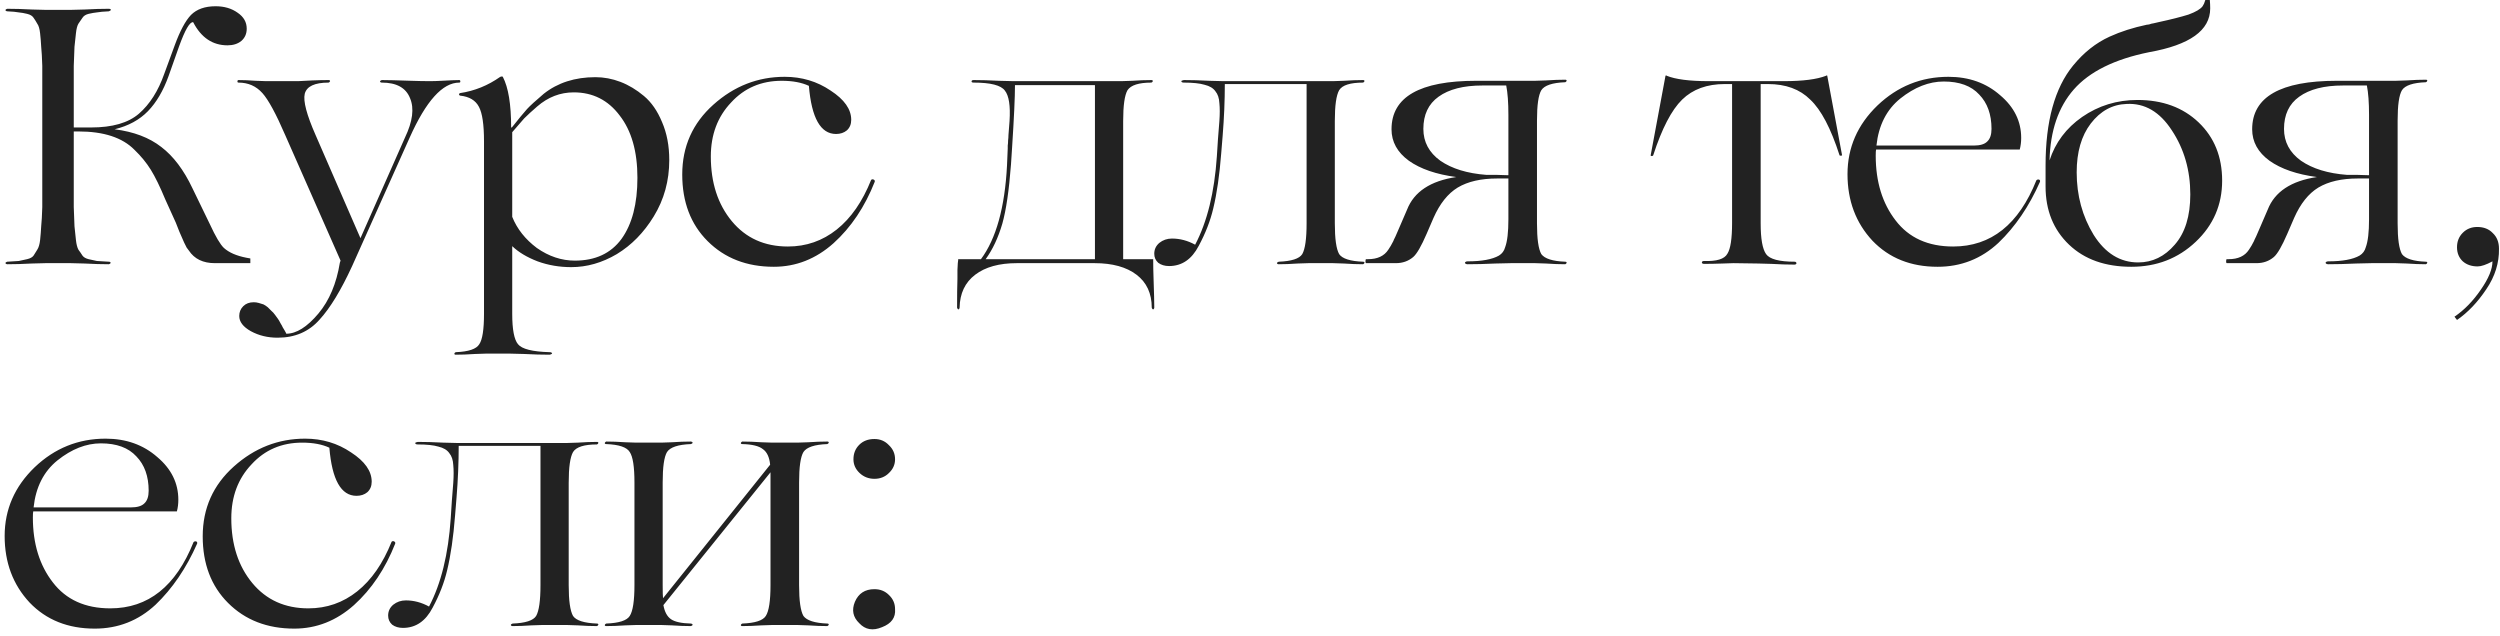 <?xml version="1.0" encoding="UTF-8"?> <svg xmlns="http://www.w3.org/2000/svg" width="456" height="116" viewBox="0 0 456 116" fill="none"><path d="M44.936 47.01L45.662 47.142V48H39.194C37.038 48 35.454 47.23 34.442 45.69C34.31 45.514 34.178 45.338 34.046 45.162C33.958 44.986 33.87 44.81 33.782 44.634C33.694 44.458 33.628 44.326 33.584 44.238C32.924 42.786 32.418 41.576 32.066 40.608L30.152 36.384C29.184 34.052 28.304 32.248 27.512 30.972C26.72 29.696 25.73 28.486 24.542 27.342C22.342 25.098 18.932 23.976 14.312 23.976H13.454V37.77C13.498 39.266 13.542 40.432 13.586 41.268C13.674 42.104 13.762 42.94 13.85 43.776C13.938 44.568 14.092 45.162 14.312 45.558C14.576 45.91 14.818 46.262 15.038 46.614C15.258 46.922 15.632 47.142 16.16 47.274C16.732 47.406 17.238 47.516 17.678 47.604C18.162 47.648 18.888 47.692 19.856 47.736C20.032 47.736 20.142 47.802 20.186 47.934C20.142 48.066 20.032 48.154 19.856 48.198C18.536 48.198 17.062 48.154 15.434 48.066C13.806 48.022 12.97 48 12.926 48H8.306C8.262 48 7.426 48.022 5.798 48.066C4.17 48.154 2.674 48.198 1.31 48.198C1.178 48.198 1.068 48.132 0.98 48C1.024 47.868 1.134 47.78 1.31 47.736C2.278 47.692 2.982 47.648 3.422 47.604C3.906 47.516 4.412 47.406 4.94 47.274C5.512 47.142 5.908 46.922 6.128 46.614C6.348 46.262 6.568 45.91 6.788 45.558C7.052 45.162 7.228 44.568 7.316 43.776C7.404 42.94 7.47 42.104 7.514 41.268C7.602 40.432 7.668 39.266 7.712 37.77V12.03C7.668 10.534 7.602 9.368 7.514 8.532C7.47 7.696 7.404 6.882 7.316 6.09C7.228 5.254 7.052 4.66 6.788 4.308C6.568 3.912 6.348 3.56 6.128 3.252C5.908 2.9 5.512 2.658 4.94 2.526C4.412 2.394 3.906 2.306 3.422 2.262C2.982 2.174 2.278 2.108 1.31 2.064C1.178 2.064 1.068 1.998 0.98 1.866C1.024 1.734 1.134 1.646 1.31 1.602C2.674 1.602 4.17 1.646 5.798 1.734C7.426 1.778 8.262 1.8 8.306 1.8H12.926C12.97 1.8 13.806 1.778 15.434 1.734C17.062 1.646 18.536 1.602 19.856 1.602C20.032 1.602 20.164 1.668 20.252 1.8C20.208 1.888 20.076 1.976 19.856 2.064C18.888 2.108 18.162 2.174 17.678 2.262C17.238 2.306 16.732 2.394 16.16 2.526C15.632 2.658 15.258 2.9 15.038 3.252C14.818 3.56 14.576 3.912 14.312 4.308C14.092 4.66 13.938 5.254 13.85 6.09C13.762 6.882 13.674 7.696 13.586 8.532C13.542 9.368 13.498 10.534 13.454 12.03V23.25H15.5H16.622C20.494 23.25 23.398 22.414 25.334 20.742C27.314 19.026 28.854 16.606 29.954 13.482L31.868 8.268C32.836 5.628 33.826 3.78 34.838 2.724C35.894 1.668 37.39 1.14 39.326 1.14C40.91 1.14 42.252 1.536 43.352 2.328C44.452 3.076 45.002 4.044 45.002 5.232C45.002 6.156 44.672 6.904 44.012 7.476C43.352 8.004 42.516 8.268 41.504 8.268C38.776 8.268 36.686 6.86 35.234 4.044C34.618 3.956 33.76 5.43 32.66 8.466L30.746 13.878C29.778 16.562 28.524 18.696 26.984 20.28C25.444 21.864 23.42 22.964 20.912 23.58C24.388 24.02 27.226 25.098 29.426 26.814C31.626 28.486 33.518 30.994 35.102 34.338L38.27 40.872C39.326 43.16 40.184 44.612 40.844 45.228C41.768 46.064 43.132 46.658 44.936 47.01ZM83.766 14.604C83.898 14.604 83.964 14.692 83.964 14.868C83.964 15 83.898 15.066 83.766 15.066C80.73 15.066 77.716 18.41 74.724 25.098L64.23 48.528C62.206 52.928 60.226 56.184 58.29 58.296C56.354 60.496 53.802 61.596 50.634 61.596C48.83 61.596 47.202 61.2 45.75 60.408C44.342 59.616 43.638 58.692 43.638 57.636C43.638 56.932 43.88 56.338 44.364 55.854C44.848 55.37 45.486 55.128 46.278 55.128C46.586 55.128 46.894 55.172 47.202 55.26C47.51 55.348 47.796 55.436 48.06 55.524C48.324 55.656 48.588 55.832 48.852 56.052C49.116 56.316 49.336 56.536 49.512 56.712C49.732 56.888 49.952 57.13 50.172 57.438C50.392 57.746 50.568 57.988 50.7 58.164C50.832 58.34 50.986 58.604 51.162 58.956C51.382 59.308 51.514 59.55 51.558 59.682C51.646 59.814 51.778 60.034 51.954 60.342C52.13 60.65 52.218 60.826 52.218 60.87C54.066 60.87 56.024 59.638 58.092 57.174C60.072 54.798 61.37 51.718 61.986 47.934L62.118 47.538L52.02 24.636C50.348 20.764 48.962 18.212 47.862 16.98C46.718 15.704 45.266 15.066 43.506 15.066C43.374 15.066 43.308 15 43.308 14.868C43.308 14.692 43.374 14.604 43.506 14.604C44.43 14.604 45.486 14.648 46.674 14.736C47.862 14.78 48.478 14.802 48.522 14.802H53.142C53.274 14.802 53.692 14.802 54.396 14.802C55.1 14.758 55.958 14.714 56.97 14.67C58.026 14.626 59.016 14.604 59.94 14.604C60.116 14.604 60.204 14.67 60.204 14.802C60.16 14.934 60.072 15.022 59.94 15.066C57.388 15.066 55.936 15.748 55.584 17.112C55.276 18.432 55.936 20.94 57.564 24.636L65.748 43.446L73.866 25.098C75.274 22.15 75.582 19.752 74.79 17.904C74.042 16.012 72.326 15.066 69.642 15.066C69.466 15.066 69.356 15 69.312 14.868C69.356 14.736 69.466 14.648 69.642 14.604C70.654 14.604 72.436 14.648 74.988 14.736C76.264 14.78 77.408 14.802 78.42 14.802C79.036 14.802 79.74 14.78 80.532 14.736C82.116 14.648 83.194 14.604 83.766 14.604ZM108.61 14.076C110.15 14.076 111.668 14.362 113.164 14.934C114.66 15.506 116.09 16.364 117.454 17.508C118.818 18.652 119.918 20.236 120.754 22.26C121.634 24.284 122.074 26.594 122.074 29.19C122.074 32.974 121.128 36.406 119.236 39.486C117.432 42.434 115.188 44.722 112.504 46.35C109.82 47.934 107.048 48.726 104.188 48.726C102.032 48.726 99.986 48.374 98.05 47.67C96.114 46.922 94.574 45.998 93.43 44.898V57.24C93.43 60.1 93.782 61.948 94.486 62.784C95.19 63.664 97.104 64.148 100.228 64.236C100.492 64.236 100.646 64.302 100.69 64.434C100.734 64.478 100.668 64.544 100.492 64.632L100.228 64.698C98.82 64.698 97.28 64.654 95.608 64.566C93.936 64.522 93.078 64.5 93.034 64.5H88.612C88.568 64.5 87.908 64.522 86.632 64.566C85.356 64.654 84.19 64.698 83.134 64.698C82.958 64.698 82.87 64.632 82.87 64.5C82.914 64.368 83.002 64.28 83.134 64.236C85.466 64.148 86.896 63.664 87.424 62.784C87.996 61.948 88.282 60.1 88.282 57.24V25.758C88.282 22.722 87.974 20.632 87.358 19.488C86.742 18.3 85.598 17.618 83.926 17.442C83.794 17.398 83.728 17.332 83.728 17.244C83.728 17.112 83.794 17.024 83.926 16.98C86.566 16.584 89.008 15.594 91.252 14.01C91.472 13.922 91.626 13.922 91.714 14.01C92.726 15.946 93.232 19.026 93.232 23.25H93.364C94.508 21.798 95.432 20.676 96.136 19.884C96.708 19.268 97.72 18.344 99.172 17.112C101.724 15.088 104.87 14.076 108.61 14.076ZM104.65 16.848C102.186 16.848 99.964 17.706 97.984 19.422C97.016 20.258 96.224 20.984 95.608 21.6C94.596 22.744 93.87 23.58 93.43 24.108V39.552C94.31 41.752 95.806 43.644 97.918 45.228C100.118 46.768 102.428 47.538 104.848 47.538C108.588 47.538 111.426 46.218 113.362 43.578C115.298 40.894 116.266 37.176 116.266 32.424C116.266 27.628 115.188 23.844 113.032 21.072C110.92 18.256 108.126 16.848 104.65 16.848ZM141.139 48.66C136.211 48.66 132.185 47.098 129.061 43.974C125.981 40.894 124.441 36.846 124.441 31.83C124.441 26.726 126.333 22.48 130.117 19.092C133.901 15.704 138.235 14.01 143.119 14.01C146.243 14.01 149.037 14.846 151.501 16.518C154.009 18.146 155.263 19.928 155.263 21.864C155.263 22.656 154.999 23.294 154.471 23.778C153.943 24.218 153.283 24.438 152.491 24.438C149.675 24.438 148.025 21.512 147.541 15.66C146.221 15.044 144.571 14.736 142.591 14.736C138.851 14.736 135.771 16.056 133.351 18.696C130.887 21.292 129.655 24.57 129.655 28.53C129.655 33.326 130.931 37.264 133.483 40.344C136.035 43.424 139.445 44.964 143.713 44.964C147.057 44.964 150.027 43.93 152.623 41.862C155.219 39.794 157.309 36.78 158.893 32.82C159.025 32.688 159.179 32.666 159.355 32.754C159.531 32.842 159.597 32.974 159.553 33.15C157.749 37.726 155.241 41.466 152.029 44.37C148.817 47.23 145.187 48.66 141.139 48.66ZM210.343 47.274V47.472C210.343 48.44 210.365 49.562 210.409 50.838C210.497 53.39 210.541 55.15 210.541 56.118C210.541 56.25 210.475 56.36 210.343 56.448C210.211 56.404 210.123 56.294 210.079 56.118C210.079 53.522 209.155 51.52 207.307 50.112C205.459 48.704 202.907 48 199.651 48H185.461C182.249 48 179.719 48.704 177.871 50.112C176.023 51.52 175.077 53.522 175.033 56.118C175.033 56.25 174.967 56.36 174.835 56.448C174.703 56.404 174.615 56.294 174.571 56.118C174.571 53.874 174.593 52.114 174.637 50.838C174.637 50.31 174.637 49.782 174.637 49.254C174.681 48.726 174.703 48.308 174.703 48C174.747 47.736 174.769 47.56 174.769 47.472V47.274H178.927C181.699 43.534 183.283 37.836 183.679 30.18L183.811 27.078C183.811 26.946 183.811 26.77 183.811 26.55C183.855 26.286 183.877 25.978 183.877 25.626C183.921 25.274 183.943 24.944 183.943 24.636L184.141 22.062C184.317 19.29 184.031 17.442 183.283 16.518C182.579 15.55 180.687 15.066 177.607 15.066C177.343 15.066 177.211 15 177.211 14.868C177.211 14.692 177.343 14.604 177.607 14.604C178.971 14.604 180.489 14.648 182.161 14.736C183.877 14.78 184.779 14.802 184.867 14.802H204.535C204.579 14.802 205.239 14.78 206.515 14.736C207.791 14.648 208.957 14.604 210.013 14.604C210.189 14.604 210.277 14.67 210.277 14.802C210.233 14.934 210.145 15.022 210.013 15.066C207.725 15.066 206.273 15.528 205.657 16.452C205.129 17.376 204.865 19.246 204.865 22.062V47.274H210.343ZM179.785 47.274H199.717V15.528H185.131C185.131 17.728 184.955 21.534 184.603 26.946L184.405 29.982C184.053 34.69 183.525 38.298 182.821 40.806C182.073 43.358 181.061 45.514 179.785 47.274ZM248.619 47.736C248.795 47.736 248.883 47.802 248.883 47.934C248.839 48.066 248.751 48.154 248.619 48.198C247.563 48.198 246.397 48.154 245.121 48.066C243.845 48.022 243.185 48 243.141 48H238.653C238.609 48 237.949 48.022 236.673 48.066C235.441 48.154 234.297 48.198 233.241 48.198C233.065 48.198 232.955 48.132 232.911 48C232.955 47.868 233.065 47.78 233.241 47.736C235.573 47.648 237.003 47.186 237.531 46.35C238.059 45.426 238.323 43.556 238.323 40.74V15.33H223.407C223.407 18.366 223.275 21.512 223.011 24.768L222.747 28.002C222.439 31.962 221.955 35.306 221.295 38.034C220.767 40.278 219.887 42.544 218.655 44.832C217.379 47.296 215.575 48.528 213.243 48.528C212.451 48.528 211.791 48.33 211.263 47.934C210.779 47.494 210.537 46.944 210.537 46.284C210.537 45.492 210.845 44.832 211.461 44.304C212.121 43.776 212.891 43.512 213.771 43.512C215.223 43.512 216.631 43.886 217.995 44.634C220.195 40.454 221.515 35.086 221.955 28.53L222.153 25.428C222.285 23.756 222.373 22.634 222.417 22.062C222.505 20.786 222.505 19.708 222.417 18.828C222.373 17.904 222.131 17.178 221.691 16.65C221.295 16.078 220.635 15.682 219.711 15.462C218.831 15.198 217.577 15.066 215.949 15.066C215.685 15.066 215.531 15 215.487 14.868C215.443 14.78 215.509 14.714 215.685 14.67L215.949 14.604C217.357 14.604 218.897 14.648 220.569 14.736C222.241 14.78 223.099 14.802 223.143 14.802H243.141C243.185 14.802 243.845 14.78 245.121 14.736C246.397 14.648 247.563 14.604 248.619 14.604C248.795 14.604 248.883 14.67 248.883 14.802C248.839 14.934 248.751 15.022 248.619 15.066C246.287 15.066 244.835 15.528 244.263 16.452C243.735 17.376 243.471 19.246 243.471 22.062V40.74C243.471 43.556 243.735 45.426 244.263 46.35C244.835 47.186 246.287 47.648 248.619 47.736ZM285.493 47.736C285.669 47.736 285.757 47.802 285.757 47.934C285.713 48.066 285.625 48.154 285.493 48.198C284.437 48.198 283.271 48.154 281.995 48.066C280.719 48.022 280.059 48 280.015 48H275.593C275.549 48 274.603 48.022 272.755 48.066C270.907 48.154 269.213 48.198 267.673 48.198C267.497 48.198 267.365 48.154 267.277 48.066C267.189 47.978 267.189 47.89 267.277 47.802C267.365 47.714 267.497 47.67 267.673 47.67C270.269 47.67 272.183 47.318 273.415 46.614C273.987 46.262 274.361 45.756 274.537 45.096C274.933 44.04 275.131 42.346 275.131 40.014V32.556H273.085C270.137 32.556 267.739 33.106 265.891 34.206C264.087 35.306 262.613 37.154 261.469 39.75L260.215 42.654C259.247 44.898 258.433 46.306 257.773 46.878C256.893 47.626 255.837 48 254.605 48H249.193C249.105 48 249.061 47.89 249.061 47.67C249.061 47.406 249.105 47.274 249.193 47.274H249.523C251.239 47.274 252.471 46.702 253.219 45.558C253.527 45.118 253.835 44.59 254.143 43.974C254.143 43.93 254.275 43.644 254.539 43.116C254.803 42.544 255.023 42.038 255.199 41.598L256.651 38.232C257.927 34.976 260.919 32.996 265.627 32.292C261.975 31.808 259.093 30.818 256.981 29.322C254.869 27.782 253.813 25.868 253.813 23.58C253.813 17.684 258.961 14.736 269.257 14.736H280.015C280.059 14.736 280.719 14.714 281.995 14.67C283.271 14.582 284.437 14.538 285.493 14.538C285.669 14.538 285.757 14.604 285.757 14.736C285.713 14.868 285.625 14.956 285.493 15C283.161 15.088 281.709 15.572 281.137 16.452C280.609 17.332 280.345 19.18 280.345 21.996V40.74C280.345 43.556 280.609 45.426 281.137 46.35C281.753 47.186 283.205 47.648 285.493 47.736ZM259.621 23.514C259.621 25.89 260.655 27.826 262.723 29.322C264.835 30.774 267.629 31.632 271.105 31.896H272.953L275.131 31.962V20.94C275.131 18.696 274.999 16.914 274.735 15.594H270.379C266.947 15.594 264.285 16.276 262.393 17.64C260.545 18.96 259.621 20.918 259.621 23.514ZM320.75 48.066L316.196 48C316.152 48 315.492 48.022 314.216 48.066C312.984 48.11 311.84 48.132 310.784 48.132C310.652 48.132 310.542 48.088 310.454 48C310.41 47.912 310.41 47.824 310.454 47.736C310.542 47.648 310.652 47.604 310.784 47.604C313.116 47.692 314.546 47.252 315.074 46.284C315.646 45.404 315.932 43.534 315.932 40.674V15.33H314.612C311.356 15.33 308.76 16.276 306.824 18.168C304.888 20.06 303.128 23.448 301.544 28.332C301.5 28.42 301.412 28.464 301.28 28.464C301.148 28.464 301.082 28.42 301.082 28.332L303.788 13.812C303.876 13.724 303.942 13.724 303.986 13.812C305.614 14.472 308.166 14.802 311.642 14.802H325.37C328.846 14.802 331.42 14.472 333.092 13.812C333.18 13.724 333.246 13.724 333.29 13.812L335.996 28.332C335.952 28.376 335.864 28.398 335.732 28.398C335.644 28.398 335.578 28.376 335.534 28.332C333.95 23.404 332.168 20.016 330.188 18.168C328.296 16.276 325.722 15.33 322.466 15.33H321.146V40.74C321.146 43.556 321.476 45.426 322.136 46.35C322.796 47.274 324.534 47.736 327.35 47.736C327.482 47.736 327.57 47.78 327.614 47.868C327.702 47.956 327.702 48.044 327.614 48.132C327.57 48.22 327.482 48.264 327.35 48.264C326.074 48.264 324.666 48.22 323.126 48.132C321.586 48.088 320.794 48.066 320.75 48.066ZM371.436 32.886C371.568 32.754 371.722 32.71 371.898 32.754C372.074 32.798 372.14 32.93 372.096 33.15C370.116 37.638 367.586 41.356 364.506 44.304C361.382 47.208 357.686 48.66 353.418 48.66C348.534 48.66 344.574 47.076 341.538 43.908C338.502 40.652 336.984 36.604 336.984 31.764C336.984 26.924 338.81 22.744 342.462 19.224C346.114 15.748 350.426 14.01 355.398 14.01C359.138 14.01 362.284 15.132 364.836 17.376C367.388 19.532 368.664 22.128 368.664 25.164C368.664 25.912 368.576 26.616 368.4 27.276H342.198C342.154 27.452 342.132 27.826 342.132 28.398C342.132 33.15 343.342 37.088 345.762 40.212C348.182 43.38 351.68 44.964 356.256 44.964C363.164 44.964 368.224 40.938 371.436 32.886ZM354.54 14.868C351.856 14.868 349.216 15.902 346.62 17.97C344.112 19.994 342.66 22.854 342.264 26.55H360.018C361.162 26.55 361.976 26.308 362.46 25.824C362.988 25.34 363.252 24.57 363.252 23.514C363.252 20.874 362.504 18.784 361.008 17.244C359.556 15.66 357.4 14.868 354.54 14.868ZM389.875 18.234C394.451 18.234 398.169 19.598 401.029 22.326C403.889 25.054 405.319 28.596 405.319 32.952C405.319 37.352 403.713 41.07 400.501 44.106C397.289 47.142 393.373 48.66 388.753 48.66C384.001 48.66 380.217 47.318 377.401 44.634C374.541 41.906 373.111 38.364 373.111 34.008V33.942V30.18C373.111 22.128 374.783 16.056 378.127 11.964C380.063 9.588 382.285 7.828 384.793 6.684C386.817 5.76 389.083 5.034 391.591 4.506C391.723 4.506 391.877 4.484 392.053 4.44C392.273 4.352 392.537 4.286 392.845 4.242C393.197 4.154 393.483 4.088 393.703 4.044C395.947 3.56 397.773 3.098 399.181 2.658C400.501 2.174 401.359 1.668 401.755 1.14C402.151 0.568 402.393 -0.312 402.481 -1.5L402.877 -1.632V-1.566C403.053 -0.466 403.141 0.568 403.141 1.536C403.141 5.54 399.423 8.202 391.987 9.522C385.695 10.798 381.119 13.064 378.259 16.32C375.443 19.532 373.969 23.844 373.837 29.256C374.893 26 376.873 23.36 379.777 21.336C382.769 19.268 386.135 18.234 389.875 18.234ZM390.007 47.868C392.603 47.868 394.825 46.79 396.673 44.634C398.565 42.478 399.511 39.42 399.511 35.46C399.511 31.06 398.389 27.166 396.145 23.778C393.945 20.39 391.195 18.784 387.895 18.96C385.299 19.048 383.121 20.236 381.361 22.524C379.645 24.768 378.787 27.738 378.787 31.434C378.787 35.658 379.821 39.464 381.889 42.852C384.001 46.196 386.707 47.868 390.007 47.868ZM442.475 47.736C442.651 47.736 442.739 47.802 442.739 47.934C442.695 48.066 442.607 48.154 442.475 48.198C441.419 48.198 440.253 48.154 438.977 48.066C437.701 48.022 437.041 48 436.997 48H432.575C432.531 48 431.585 48.022 429.737 48.066C427.889 48.154 426.195 48.198 424.655 48.198C424.479 48.198 424.347 48.154 424.259 48.066C424.171 47.978 424.171 47.89 424.259 47.802C424.347 47.714 424.479 47.67 424.655 47.67C427.251 47.67 429.165 47.318 430.397 46.614C430.969 46.262 431.343 45.756 431.519 45.096C431.915 44.04 432.113 42.346 432.113 40.014V32.556H430.067C427.119 32.556 424.721 33.106 422.873 34.206C421.069 35.306 419.595 37.154 418.451 39.75L417.197 42.654C416.229 44.898 415.415 46.306 414.755 46.878C413.875 47.626 412.819 48 411.587 48H406.175C406.087 48 406.043 47.89 406.043 47.67C406.043 47.406 406.087 47.274 406.175 47.274H406.505C408.221 47.274 409.453 46.702 410.201 45.558C410.509 45.118 410.817 44.59 411.125 43.974C411.125 43.93 411.257 43.644 411.521 43.116C411.785 42.544 412.005 42.038 412.181 41.598L413.633 38.232C414.909 34.976 417.901 32.996 422.609 32.292C418.957 31.808 416.075 30.818 413.963 29.322C411.851 27.782 410.795 25.868 410.795 23.58C410.795 17.684 415.943 14.736 426.239 14.736H436.997C437.041 14.736 437.701 14.714 438.977 14.67C440.253 14.582 441.419 14.538 442.475 14.538C442.651 14.538 442.739 14.604 442.739 14.736C442.695 14.868 442.607 14.956 442.475 15C440.143 15.088 438.691 15.572 438.119 16.452C437.591 17.332 437.327 19.18 437.327 21.996V40.74C437.327 43.556 437.591 45.426 438.119 46.35C438.735 47.186 440.187 47.648 442.475 47.736ZM416.603 23.514C416.603 25.89 417.637 27.826 419.705 29.322C421.817 30.774 424.611 31.632 428.087 31.896H429.935L432.113 31.962V20.94C432.113 18.696 431.981 16.914 431.717 15.594H427.361C423.929 15.594 421.267 16.276 419.375 17.64C417.527 18.96 416.603 20.918 416.603 23.514ZM448.158 58.362L447.696 57.768C449.5 56.536 451.106 54.886 452.514 52.818C453.922 50.794 454.626 49.078 454.626 47.67C453.482 48.286 452.58 48.594 451.92 48.594C450.82 48.594 449.918 48.286 449.214 47.67C448.51 47.01 448.158 46.152 448.158 45.096C448.158 44.04 448.51 43.16 449.214 42.456C449.918 41.752 450.798 41.4 451.854 41.4C453.042 41.4 453.988 41.774 454.692 42.522C455.44 43.226 455.814 44.172 455.814 45.36C455.858 47.956 455.088 50.42 453.504 52.752C451.92 55.128 450.138 56.998 448.158 58.362ZM35.3 98.886C35.432 98.754 35.586 98.71 35.762 98.754C35.938 98.798 36.004 98.93 35.96 99.15C33.98 103.638 31.45 107.356 28.37 110.304C25.246 113.208 21.55 114.66 17.282 114.66C12.398 114.66 8.438 113.076 5.402 109.908C2.366 106.652 0.848 102.604 0.848 97.764C0.848 92.924 2.674 88.744 6.326 85.224C9.978 81.748 14.29 80.01 19.262 80.01C23.002 80.01 26.148 81.132 28.7 83.376C31.252 85.532 32.528 88.128 32.528 91.164C32.528 91.912 32.44 92.616 32.264 93.276H6.062C6.018 93.452 5.996 93.826 5.996 94.398C5.996 99.15 7.206 103.088 9.626 106.212C12.046 109.38 15.544 110.964 20.12 110.964C27.028 110.964 32.088 106.938 35.3 98.886ZM18.404 80.868C15.72 80.868 13.08 81.902 10.484 83.97C7.976 85.994 6.524 88.854 6.128 92.55H23.882C25.026 92.55 25.84 92.308 26.324 91.824C26.852 91.34 27.116 90.57 27.116 89.514C27.116 86.874 26.368 84.784 24.872 83.244C23.42 81.66 21.264 80.868 18.404 80.868ZM53.673 114.66C48.745 114.66 44.719 113.098 41.595 109.974C38.515 106.894 36.975 102.846 36.975 97.83C36.975 92.726 38.867 88.48 42.651 85.092C46.435 81.704 50.769 80.01 55.653 80.01C58.777 80.01 61.571 80.846 64.035 82.518C66.543 84.146 67.797 85.928 67.797 87.864C67.797 88.656 67.533 89.294 67.005 89.778C66.477 90.218 65.817 90.438 65.025 90.438C62.209 90.438 60.559 87.512 60.075 81.66C58.755 81.044 57.105 80.736 55.125 80.736C51.385 80.736 48.305 82.056 45.885 84.696C43.421 87.292 42.189 90.57 42.189 94.53C42.189 99.326 43.465 103.264 46.017 106.344C48.569 109.424 51.979 110.964 56.247 110.964C59.591 110.964 62.561 109.93 65.157 107.862C67.753 105.794 69.843 102.78 71.427 98.82C71.559 98.688 71.713 98.666 71.889 98.754C72.065 98.842 72.131 98.974 72.087 99.15C70.283 103.726 67.775 107.466 64.563 110.37C61.351 113.23 57.721 114.66 53.673 114.66ZM108.879 113.736C109.055 113.736 109.143 113.802 109.143 113.934C109.099 114.066 109.011 114.154 108.879 114.198C107.823 114.198 106.657 114.154 105.381 114.066C104.105 114.022 103.445 114 103.401 114H98.913C98.869 114 98.209 114.022 96.933 114.066C95.701 114.154 94.557 114.198 93.501 114.198C93.325 114.198 93.215 114.132 93.171 114C93.215 113.868 93.325 113.78 93.501 113.736C95.833 113.648 97.263 113.186 97.791 112.35C98.319 111.426 98.583 109.556 98.583 106.74V81.33H83.667C83.667 84.366 83.535 87.512 83.271 90.768L83.007 94.002C82.699 97.962 82.215 101.306 81.555 104.034C81.027 106.278 80.147 108.544 78.915 110.832C77.639 113.296 75.835 114.528 73.503 114.528C72.711 114.528 72.051 114.33 71.523 113.934C71.039 113.494 70.797 112.944 70.797 112.284C70.797 111.492 71.105 110.832 71.721 110.304C72.381 109.776 73.151 109.512 74.031 109.512C75.483 109.512 76.891 109.886 78.255 110.634C80.455 106.454 81.775 101.086 82.215 94.53L82.413 91.428C82.545 89.756 82.633 88.634 82.677 88.062C82.765 86.786 82.765 85.708 82.677 84.828C82.633 83.904 82.391 83.178 81.951 82.65C81.555 82.078 80.895 81.682 79.971 81.462C79.091 81.198 77.837 81.066 76.209 81.066C75.945 81.066 75.791 81 75.747 80.868C75.703 80.78 75.769 80.714 75.945 80.67L76.209 80.604C77.617 80.604 79.157 80.648 80.829 80.736C82.501 80.78 83.359 80.802 83.403 80.802H103.401C103.445 80.802 104.105 80.78 105.381 80.736C106.657 80.648 107.823 80.604 108.879 80.604C109.055 80.604 109.143 80.67 109.143 80.802C109.099 80.934 109.011 81.022 108.879 81.066C106.547 81.066 105.095 81.528 104.523 82.452C103.995 83.376 103.731 85.246 103.731 88.062V106.74C103.731 109.556 103.995 111.426 104.523 112.35C105.095 113.186 106.547 113.648 108.879 113.736ZM150.902 113.736C151.078 113.736 151.166 113.802 151.166 113.934C151.122 114.066 151.034 114.154 150.902 114.198C149.846 114.198 148.68 114.154 147.404 114.066C146.128 114.022 145.468 114 145.424 114H140.87C140.826 114 140.166 114.022 138.89 114.066C137.614 114.154 136.448 114.198 135.392 114.198C135.216 114.198 135.128 114.132 135.128 114C135.172 113.868 135.26 113.78 135.392 113.736C137.724 113.648 139.154 113.186 139.682 112.35C140.254 111.47 140.54 109.6 140.54 106.74V87.996V86.148L121.004 110.37C121.224 111.602 121.686 112.46 122.39 112.944C123.094 113.428 124.304 113.692 126.02 113.736C126.152 113.736 126.262 113.802 126.35 113.934C126.306 114.066 126.196 114.154 126.02 114.198C124.964 114.198 123.798 114.154 122.522 114.066C121.29 114.022 120.652 114 120.608 114H116.054C116.01 114 115.35 114.022 114.074 114.066C112.798 114.154 111.632 114.198 110.576 114.198C110.4 114.198 110.312 114.132 110.312 114C110.356 113.868 110.444 113.78 110.576 113.736C112.908 113.648 114.338 113.186 114.866 112.35C115.438 111.47 115.724 109.6 115.724 106.74V87.996C115.724 85.136 115.438 83.288 114.866 82.452C114.338 81.572 112.908 81.088 110.576 81C110.4 81 110.312 80.934 110.312 80.802C110.356 80.67 110.444 80.582 110.576 80.538C111.632 80.538 112.798 80.582 114.074 80.67C115.35 80.714 116.01 80.736 116.054 80.736H120.608C120.652 80.736 121.29 80.714 122.522 80.67C123.798 80.582 124.964 80.538 126.02 80.538C126.152 80.538 126.262 80.604 126.35 80.736C126.306 80.868 126.196 80.956 126.02 81C123.688 81.088 122.236 81.572 121.664 82.452C121.136 83.332 120.872 85.18 120.872 87.996V106.74C120.872 108.016 120.894 108.808 120.938 109.116L140.474 84.762C140.342 83.398 139.902 82.452 139.154 81.924C138.45 81.352 137.196 81.044 135.392 81C135.216 81 135.128 80.934 135.128 80.802C135.172 80.67 135.26 80.582 135.392 80.538C136.448 80.538 137.614 80.582 138.89 80.67C140.166 80.714 140.826 80.736 140.87 80.736H145.424C145.468 80.736 146.128 80.714 147.404 80.67C148.68 80.582 149.846 80.538 150.902 80.538C151.078 80.538 151.166 80.604 151.166 80.736C151.122 80.868 151.034 80.956 150.902 81C148.57 81.088 147.118 81.572 146.546 82.452C146.018 83.332 145.754 85.18 145.754 87.996V106.74C145.754 109.556 146.018 111.426 146.546 112.35C147.162 113.186 148.614 113.648 150.902 113.736ZM162.137 86.28C161.433 86.984 160.553 87.336 159.497 87.336C158.441 87.336 157.539 86.984 156.791 86.28C156.043 85.576 155.669 84.74 155.669 83.772C155.669 82.716 156.021 81.836 156.725 81.132C157.429 80.428 158.353 80.076 159.497 80.076C160.553 80.076 161.433 80.45 162.137 81.198C162.885 81.902 163.259 82.76 163.259 83.772C163.259 84.74 162.885 85.576 162.137 86.28ZM159.497 107.466C160.553 107.466 161.433 107.818 162.137 108.522C162.885 109.226 163.259 110.084 163.259 111.096C163.391 112.636 162.599 113.736 160.883 114.396C159.211 115.1 157.825 114.858 156.725 113.67C155.581 112.57 155.317 111.272 155.933 109.776C156.593 108.236 157.781 107.466 159.497 107.466Z" fill="#222222"></path></svg> 